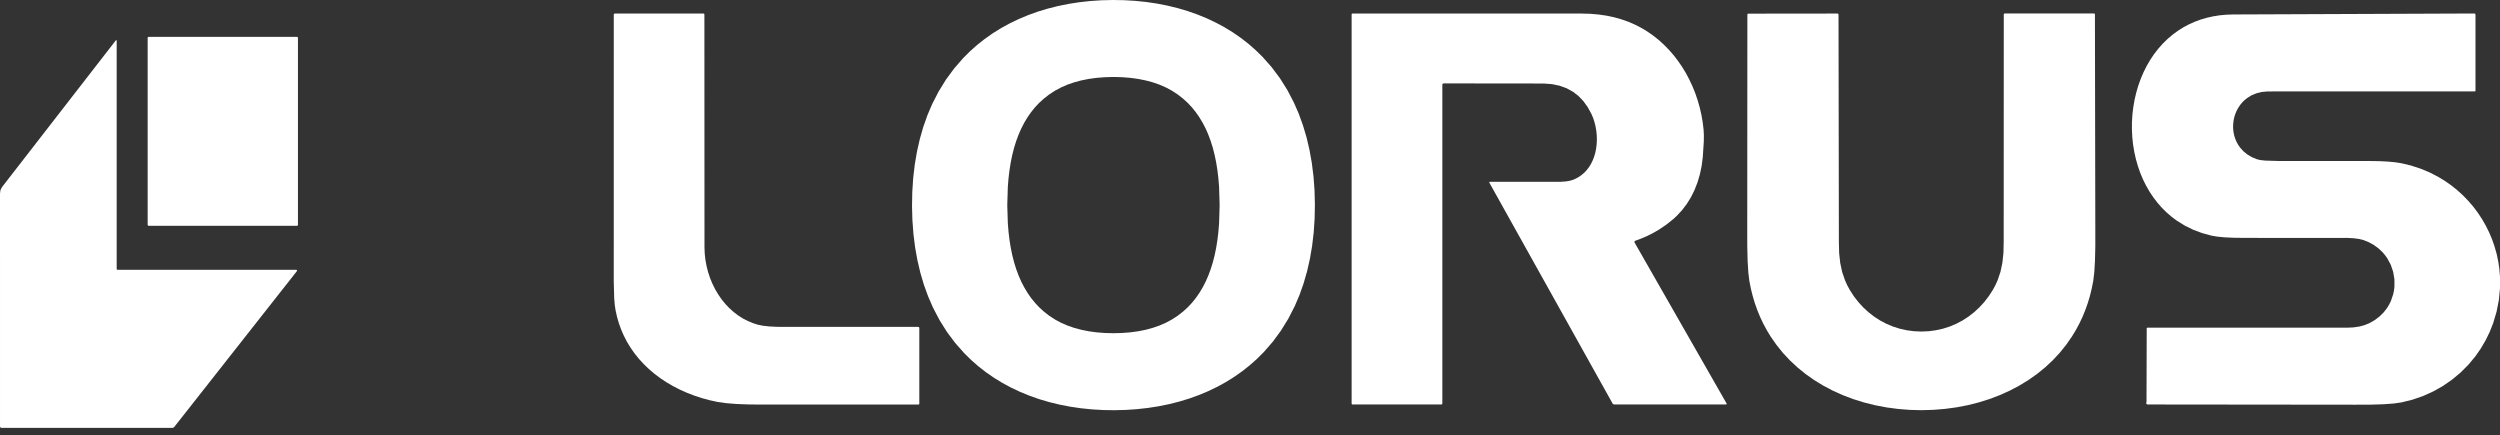 <svg width="178" height="31" viewBox="0 0 178 31" fill="none" xmlns="http://www.w3.org/2000/svg">
<rect x="0" y="0" width="178" height="31" fill="#333333" stroke="none"/>
<path d="M79.218 0L80.024 0.013L80.822 0.061L81.602 0.14L82.371 0.254L83.117 0.399L83.849 0.578L84.557 0.787L85.25 1.03L85.916 1.302L86.563 1.608L87.183 1.941L87.782 2.308L88.348 2.699L88.892 3.122L89.404 3.571L89.894 4.051L90.545 4.787L91.13 5.568L91.662 6.415L92.127 7.306L92.471 8.095L92.772 8.926L93.026 9.782L93.236 10.674L93.4 11.597L93.52 12.55L93.594 13.536L93.62 14.544L93.602 15.552L93.537 16.539L93.425 17.492L93.268 18.417L93.065 19.311L92.819 20.17L92.525 21.003L92.187 21.795L91.729 22.689L91.205 23.539L90.625 24.327L89.981 25.068L89.496 25.552L88.987 26.005L88.446 26.433L87.884 26.828L87.288 27.201L86.671 27.539L86.026 27.85L85.362 28.128L84.672 28.377L83.966 28.591L83.235 28.776L82.49 28.927L81.722 29.047L80.943 29.133L80.145 29.187L79.339 29.207L78.533 29.194L77.735 29.146L76.955 29.067L76.186 28.953L75.44 28.808L74.708 28.63L74 28.421L73.307 28.177L72.641 27.905L71.994 27.6L71.374 27.267L70.775 26.9L70.209 26.509L69.665 26.085L69.152 25.637L68.663 25.156L68.012 24.421L67.427 23.639L66.895 22.792L66.43 21.902L66.086 21.113L65.784 20.282L65.53 19.426L65.321 18.533L65.156 17.61L65.037 16.657L64.963 15.671L64.936 14.663L64.955 13.655L65.02 12.668L65.132 11.715L65.289 10.79L65.492 9.896L65.738 9.038L66.032 8.204L66.37 7.413L66.828 6.519L67.353 5.667L67.932 4.88L68.576 4.139L69.061 3.655L69.57 3.202L70.111 2.775L70.672 2.378L71.269 2.007L71.886 1.668L72.531 1.358L73.195 1.079L73.885 0.831L74.591 0.616L75.322 0.432L76.067 0.28L76.835 0.16L77.614 0.074L78.412 0.02L79.218 0ZM71.718 14.605L71.758 15.908L71.808 16.512L71.877 17.093L71.967 17.651L72.076 18.179L72.208 18.693L72.359 19.177L72.532 19.638L72.721 20.068L72.933 20.475L73.17 20.867L73.419 21.225L73.696 21.566L73.989 21.878L74.308 22.171L74.702 22.479L75.134 22.759L75.553 22.983L76.01 23.181L76.485 23.346L76.995 23.482L77.526 23.588L78.085 23.664L78.674 23.71L79.282 23.724L79.888 23.709L80.478 23.663L81.037 23.587L81.568 23.481L82.076 23.343L82.552 23.179L83.009 22.98L83.427 22.756L83.859 22.476L84.253 22.167L84.573 21.875L84.865 21.562L85.141 21.221L85.391 20.863L85.627 20.471L85.838 20.063L86.027 19.634L86.2 19.171L86.35 18.689L86.482 18.175L86.591 17.645L86.68 17.088L86.749 16.507L86.799 15.902L86.838 14.6L86.798 13.298L86.748 12.694L86.679 12.112L86.589 11.555L86.48 11.025L86.348 10.512L86.197 10.029L86.024 9.566L85.835 9.138L85.623 8.731L85.386 8.339L85.136 7.981L84.86 7.639L84.567 7.328L84.248 7.035L83.854 6.727L83.422 6.446L83.002 6.222L82.546 6.024L82.071 5.86L81.561 5.724L81.03 5.618L80.471 5.542L79.882 5.496L79.274 5.48L78.667 5.497L78.078 5.543L77.519 5.619L76.988 5.725L76.48 5.862L76.004 6.026L75.547 6.226L75.129 6.449L74.697 6.73L74.303 7.038L73.983 7.331L73.69 7.644L73.415 7.984L73.164 8.343L72.928 8.735L72.718 9.142L72.529 9.572L72.356 10.034L72.205 10.517L72.074 11.031L71.965 11.56L71.876 12.118L71.806 12.699L71.757 13.303L71.718 14.605Z" fill="white"/>
<path d="M65.455 28.754L65.441 28.787L65.407 28.802L54.363 28.805L53.314 28.797L52.42 28.763L51.682 28.703L51.099 28.62L50.535 28.497L49.98 28.347L49.445 28.172L48.922 27.971L48.415 27.746L47.923 27.493L47.458 27.221L47.011 26.925L46.593 26.61L46.195 26.271L45.829 25.918L45.485 25.542L45.175 25.155L44.889 24.746L44.636 24.327L44.41 23.888L44.223 23.458L44.063 23.012L43.932 22.558L43.827 22.089L43.771 21.708L43.731 21.236L43.699 20.018L43.701 1.034L43.722 0.984L43.773 0.963H50.088L50.134 0.982L50.153 1.028L50.159 17.603L50.176 18.045L50.223 18.486L50.303 18.925L50.411 19.357L50.549 19.776L50.715 20.184L50.91 20.578L51.132 20.956L51.374 21.307L51.642 21.638L51.926 21.938L52.233 22.214L52.551 22.456L52.889 22.672L53.237 22.853L53.604 23.005L53.958 23.119L54.313 23.191L54.765 23.242L55.317 23.27L55.965 23.274L65.381 23.273L65.433 23.295L65.455 23.347V28.754Z" fill="white"/>
<path d="M136.799 23.605L137.322 23.583L137.832 23.515L138.337 23.403L138.823 23.247L139.29 23.049L139.736 22.814L140.159 22.54L140.557 22.23L140.934 21.882L141.282 21.502L141.599 21.09L141.885 20.649L142.074 20.301L142.232 19.95L142.433 19.355L142.569 18.718L142.645 18.016L142.663 17.229L142.669 1.03L142.676 0.999L142.702 0.969L142.741 0.958H149.102L149.143 0.976L149.159 1.016L149.186 16.242L149.187 17.504L149.163 18.55L149.114 19.381L149.04 19.995L148.934 20.536L148.805 21.061L148.65 21.581L148.471 22.083L148.27 22.573L148.046 23.044L147.796 23.509L147.524 23.956L147.11 24.552L146.658 25.113L146.16 25.648L145.627 26.146L145.048 26.617L144.438 27.049L143.787 27.447L143.11 27.806L142.395 28.129L141.659 28.409L140.889 28.651L140.102 28.849L139.295 29.004L138.474 29.114L137.643 29.181L136.803 29.205L135.964 29.183L135.132 29.116L134.311 29.006L133.504 28.852L132.717 28.655L131.947 28.415L131.209 28.135L130.495 27.814L129.816 27.456L129.165 27.058L128.554 26.627L127.975 26.156L127.442 25.659L126.943 25.125L126.491 24.564L126.075 23.969L125.804 23.522L125.553 23.058L125.328 22.586L125.127 22.097L124.947 21.595L124.792 21.075L124.662 20.551L124.555 20.009L124.48 19.395L124.43 18.565L124.405 17.518L124.404 16.257L124.413 1.031L124.43 0.99L124.47 0.972L130.831 0.965L130.874 0.98L130.903 1.036L130.928 17.236L130.947 18.023L131.024 18.725L131.161 19.363L131.363 19.956L131.522 20.308L131.71 20.654L131.996 21.096L132.315 21.508L132.663 21.888L133.04 22.235L133.439 22.544L133.862 22.817L134.309 23.053L134.776 23.249L135.262 23.404L135.768 23.516L136.276 23.583L136.799 23.605Z" fill="white"/>
<path d="M152.89 23.332H167.103L167.567 23.311L167.996 23.247L168.389 23.137L168.747 22.985L169.117 22.767L169.443 22.515L169.733 22.223L169.977 21.903L170.113 21.674L170.23 21.437L170.398 20.943L170.452 20.682L170.484 20.418L170.483 19.887L170.396 19.362L170.224 18.856L169.977 18.394L169.822 18.177L169.65 17.972L169.36 17.695L169.03 17.451L168.673 17.252L168.278 17.091L167.964 17.013L167.567 16.962L167.086 16.938L166.522 16.941L159.795 16.938L159.045 16.928L158.407 16.899L157.882 16.849L157.468 16.78L156.803 16.6L156.16 16.36L155.563 16.067L154.994 15.714L154.616 15.433L154.263 15.128L153.925 14.793L153.613 14.439L153.318 14.053L153.049 13.649L152.802 13.219L152.58 12.773L152.384 12.305L152.217 11.824L152.074 11.322L151.96 10.811L151.874 10.289L151.819 9.761L151.793 9.232L151.795 8.7L151.827 8.169L151.888 7.642L151.978 7.12L152.097 6.606L152.243 6.103L152.42 5.613L152.618 5.147L152.845 4.695L153.093 4.266L153.369 3.856L153.664 3.474L153.983 3.114L154.318 2.785L154.676 2.479L155.049 2.203L155.443 1.953L155.84 1.741L156.256 1.553L156.681 1.395L157.126 1.264L157.576 1.164L158.044 1.09L158.519 1.046L159.01 1.03L176.176 0.961L176.232 0.984L176.255 1.041V6.46L176.241 6.493L176.208 6.508L161.983 6.509L161.429 6.512L161.037 6.549L160.658 6.642L160.309 6.787L159.998 6.978L159.811 7.13L159.642 7.298L159.485 7.491L159.35 7.697L159.234 7.917L159.141 8.148L159.07 8.387L159.023 8.632L158.999 8.879L158.997 9.128L159.021 9.376L159.068 9.621L159.14 9.857L159.234 10.086L159.349 10.295L159.484 10.495L159.723 10.762L160.011 10.998L160.331 11.188L160.696 11.34L160.934 11.395L161.28 11.434L162.29 11.465L168.672 11.464L169.376 11.473L169.995 11.503L170.528 11.553L170.975 11.622L171.676 11.79L172.348 12.009L173.005 12.284L173.629 12.608L174.091 12.892L174.533 13.201L174.96 13.544L175.364 13.911L175.743 14.303L176.098 14.716L176.424 15.15L176.723 15.604L176.992 16.073L177.232 16.557L177.441 17.057L177.619 17.57L177.765 18.092L177.877 18.624L177.955 19.155L177.999 19.692L178 20.518L177.921 21.353L177.759 22.182L177.52 22.99L177.271 23.623L176.977 24.228L176.635 24.812L176.251 25.365L175.745 25.972L175.189 26.529L174.584 27.033L173.935 27.481L173.246 27.87L172.519 28.197L171.77 28.456L170.992 28.65L170.45 28.728L169.724 28.782L168.814 28.81L167.718 28.815L152.903 28.799L152.887 28.798L152.821 28.753L152.813 28.674L152.827 28.632L152.832 28.597L152.846 23.376L152.859 23.346L152.89 23.332Z" fill="white"/>
<path d="M122.936 28.734L122.938 28.773L122.909 28.798L122.898 28.799H114.933L114.866 28.781L114.817 28.731L106.039 13.002L106.036 12.992L106.043 12.958L106.075 12.942L110.681 12.944H111.113L111.487 12.918L111.798 12.864L112.05 12.785L112.337 12.643L112.594 12.471L112.793 12.303L112.97 12.116L113.133 11.904L113.275 11.676L113.4 11.424L113.503 11.159L113.585 10.873L113.645 10.579L113.683 10.268L113.698 9.954L113.689 9.629L113.656 9.307L113.601 8.989L113.524 8.682L113.426 8.387L113.307 8.107L113.042 7.624L112.737 7.201L112.392 6.84L112.006 6.539L111.549 6.286L111.046 6.103L110.498 5.99L109.902 5.946L102.782 5.938L102.721 5.964L102.695 6.026V28.732L102.676 28.78L102.628 28.799H96.291L96.253 28.783L96.236 28.744V1.021L96.253 0.981L96.293 0.965L112.624 0.966L113.229 0.982L113.815 1.033L114.383 1.115L114.93 1.231L115.459 1.381L115.969 1.562L116.461 1.778L116.934 2.027L117.311 2.258L117.716 2.541L118.099 2.847L118.471 3.183L118.822 3.541L119.155 3.922L119.464 4.322L119.758 4.749L120.028 5.192L120.277 5.659L120.501 6.138L120.7 6.63L120.871 7.132L121.019 7.647L121.139 8.17L121.231 8.698L121.295 9.229L121.315 9.602L121.312 10.052L121.238 11.187L121.159 11.805L121.033 12.408L120.865 12.978L120.651 13.528L120.4 14.034L120.104 14.514L119.771 14.953L119.394 15.361L119.134 15.601L118.645 15.991L118.131 16.34L117.725 16.576L117.306 16.789L116.872 16.978L116.424 17.144L116.374 17.189L116.376 17.255L116.379 17.262L122.936 28.734Z" fill="white"/>
<path d="M21.148 2.624H10.58C10.543 2.624 10.514 2.653 10.514 2.69V16.011C10.514 16.048 10.543 16.077 10.58 16.077H21.148C21.185 16.077 21.214 16.048 21.214 16.011V2.69C21.214 2.653 21.185 2.624 21.148 2.624Z" fill="white"/>
<path d="M8.307 2.891V19.147L8.325 19.193L8.372 19.212H21.099L21.117 19.215L21.151 19.251L21.142 19.3L12.409 30.396L12.348 30.445L12.272 30.463H0.091L0.028 30.437L0.001 30.372L0 13.774L0.03 13.55L0.091 13.407L0.204 13.241L8.249 2.872L8.26 2.863L8.291 2.864L8.307 2.891Z" fill="white"/>
</svg>
